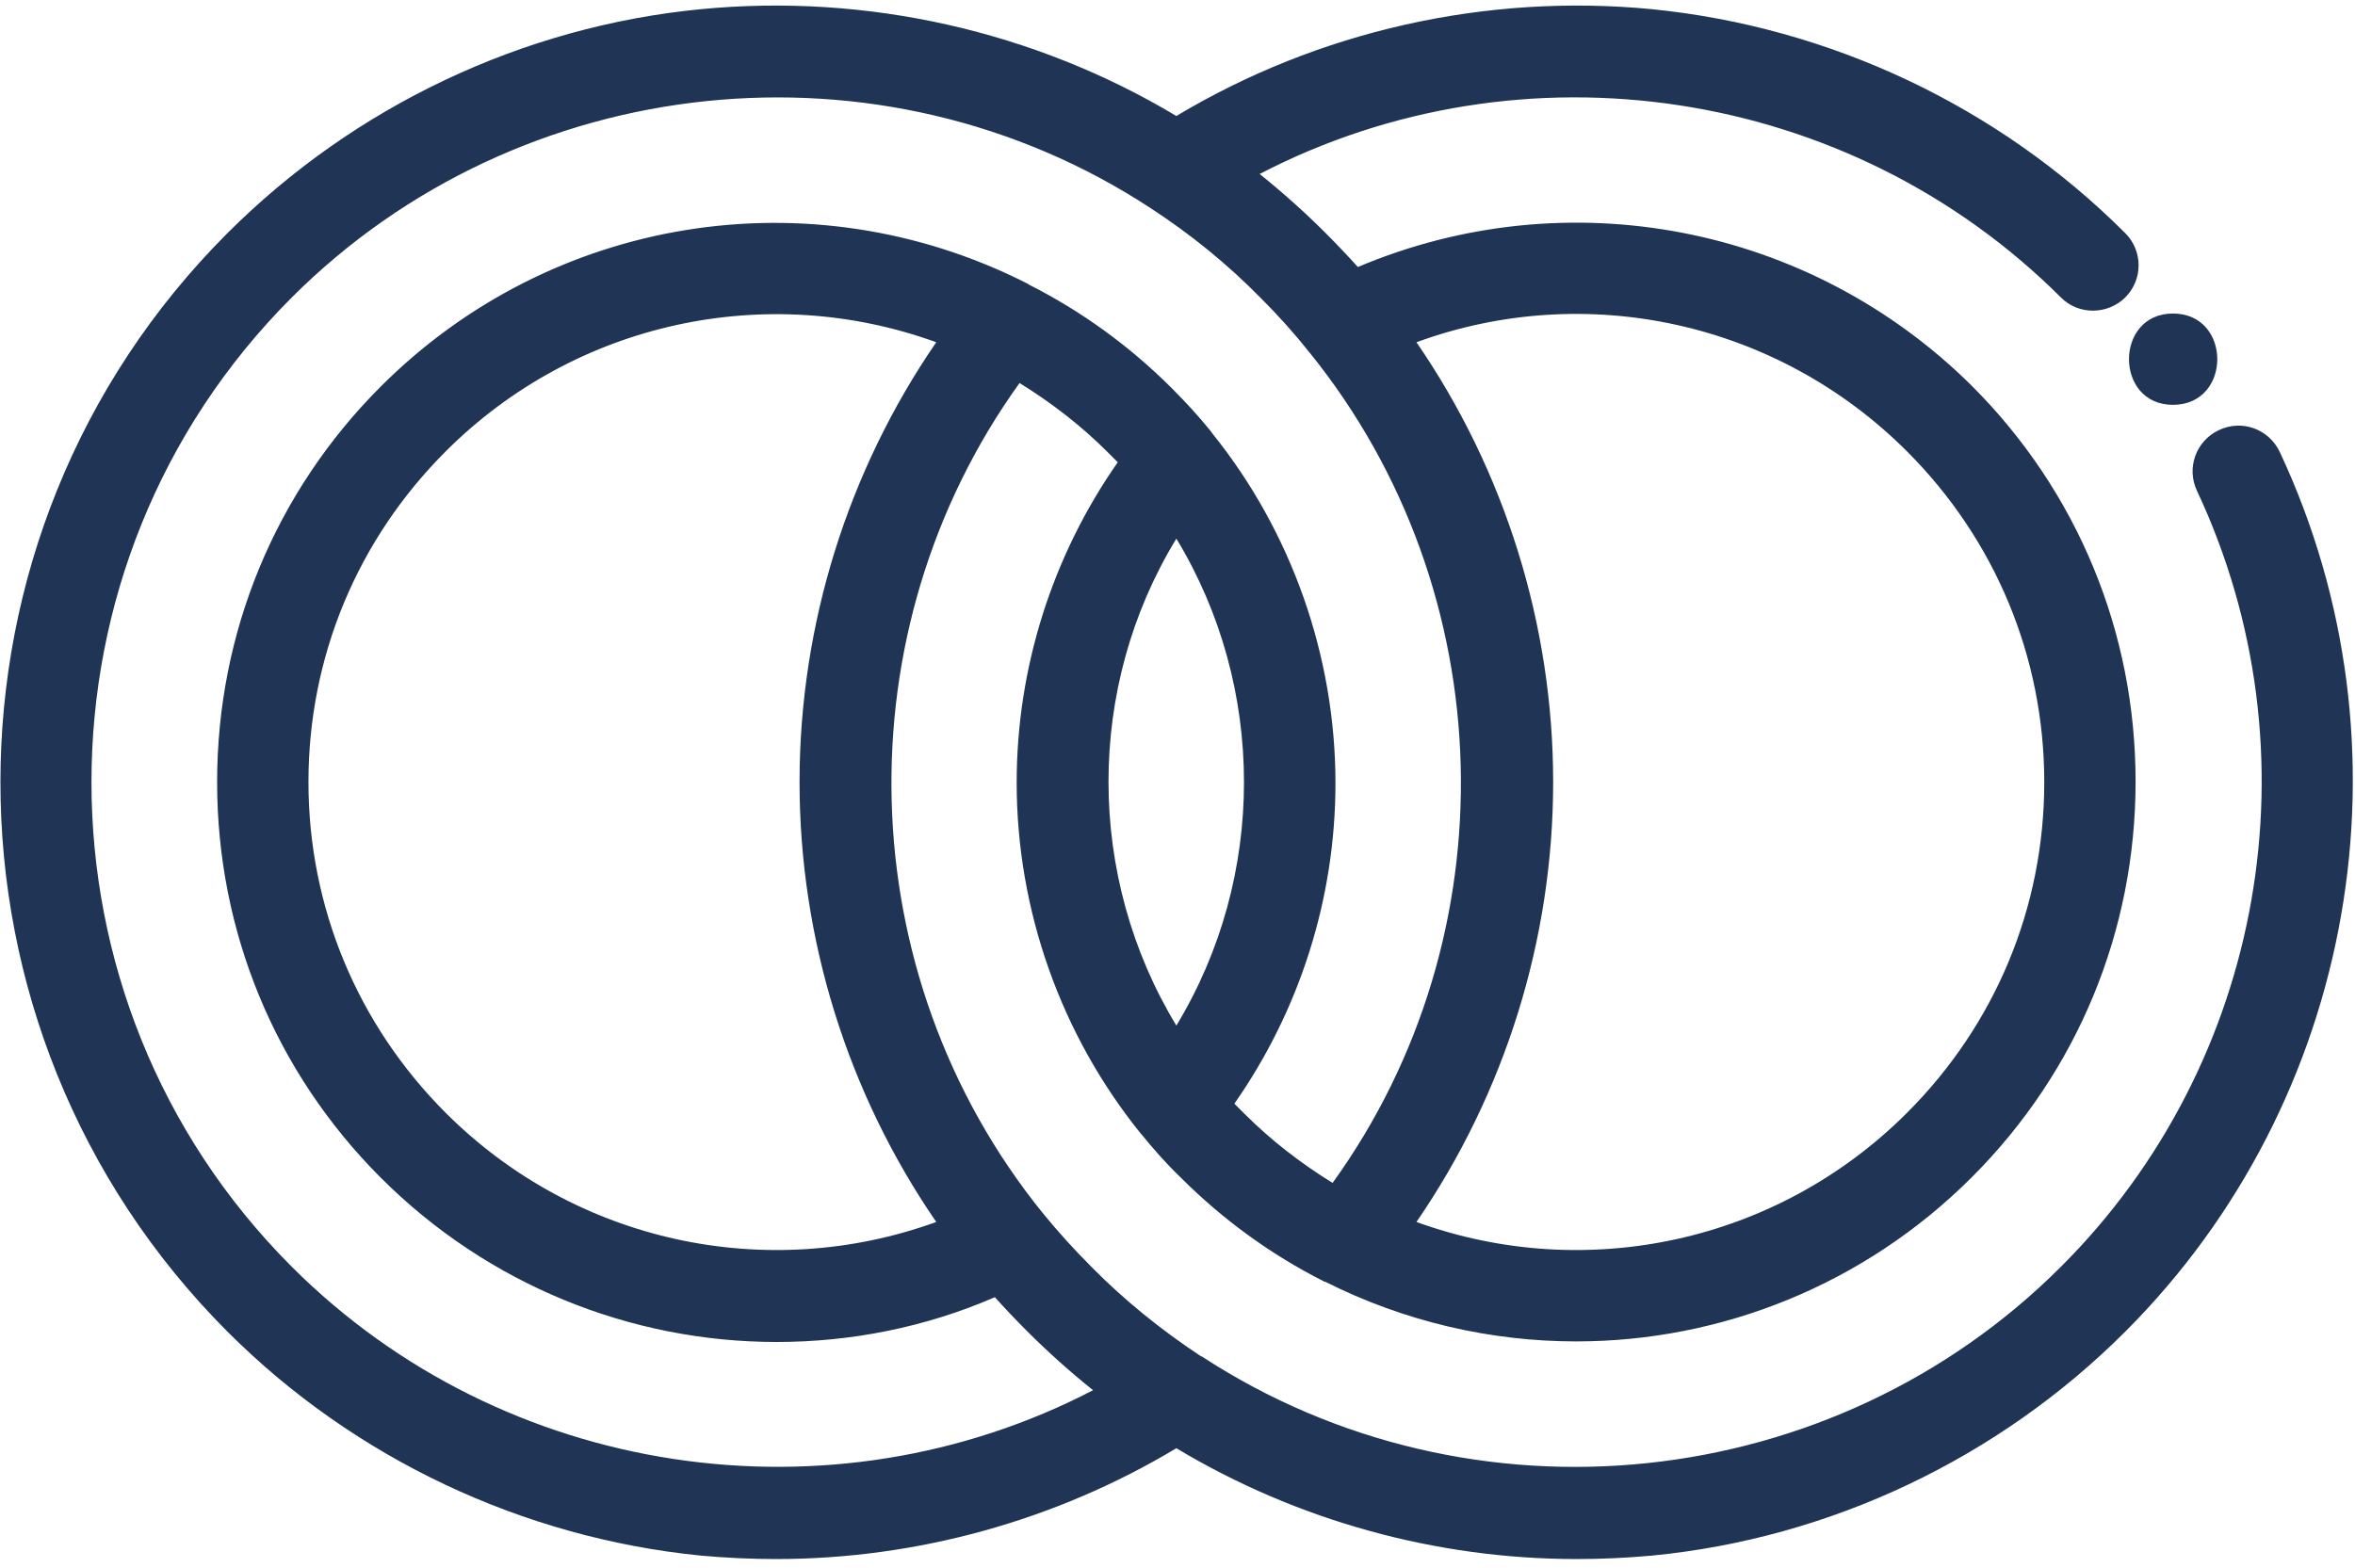 <?xml version="1.0" encoding="utf-8"?>
<!-- Generator: Adobe Illustrator 22.1.0, SVG Export Plug-In . SVG Version: 6.00 Build 0)  -->
<svg version="1.1" id="Layer_1" xmlns="http://www.w3.org/2000/svg" xmlns:xlink="http://www.w3.org/1999/xlink" x="0px" y="0px"
	 viewBox="0 0 410 273" style="enable-background:new 0 0 410 273;" xml:space="preserve">
<style type="text/css">
	.st0{fill:#203455;}
</style>
<g>
	<path class="st0" d="M50.8,220.6C4.3,174.1,4.3,98.3,50.8,51.8C90.5,12.1,153.5,5.5,200.4,36.3c6.9,4.5,13.3,9.7,19.1,15.6
		c3,3,5.8,6.1,8.4,9.4v0c0,0,0,0,0.1,0.1c33.7,41.7,35.1,101.5,4,144.6c-5.5-3.4-10.7-7.4-15.3-12c-0.6-0.6-1.2-1.2-1.8-1.8
		c11.4-16.3,17.6-35.8,17.6-55.8c0-22.2-7.7-43.9-21.5-61c-0.1-0.1-0.1-0.2-0.2-0.3c-2.1-2.6-4.4-5.1-6.8-7.5
		c-7.3-7.3-15.7-13.4-24.8-18c-0.1-0.1-0.2-0.1-0.3-0.2c0,0,0,0,0,0c-0.1-0.1-0.3-0.1-0.4-0.2c0,0,0,0,0,0
		C140.9,30.3,95.9,37.7,66.3,67.3c-18.4,18.4-28.5,42.9-28.5,68.9c0,26,10.1,50.5,28.5,68.9c18.7,18.7,43.6,28.6,68.9,28.6
		c12.8,0,25.8-2.5,38-7.8c1.8,2,3.7,4,5.6,5.9c3.6,3.6,7.5,7.1,11.5,10.3C144.7,265.8,87.7,257.5,50.8,220.6z M332,78.6
		c15.4,15.4,23.9,35.9,23.9,57.6c0,21.8-8.5,42.2-23.9,57.6c-22.6,22.6-55.9,29.7-85.4,19c15.4-22.4,23.8-49.2,23.8-76.6
		c0-27.4-8.4-54.2-23.8-76.6C276.1,48.8,309.4,56,332,78.6z M204.8,178.6c-15.7-25.9-15.8-58.9,0-84.8
		C220.5,119.7,220.5,152.7,204.8,178.6z M139.2,136.2c0,27.4,8.4,54.2,23.8,76.6c-29.5,10.7-62.8,3.6-85.4-19
		c-15.4-15.4-23.9-35.9-23.9-57.6c0-21.8,8.5-42.2,23.9-57.6c22.6-22.6,55.9-29.7,85.4-19C147.6,82,139.2,108.8,139.2,136.2z
		 M396.9,78.7c-1.9-4-6.6-5.7-10.6-3.8c-4,1.9-5.7,6.6-3.8,10.6c21.3,45.4,11.8,99.7-23.7,135.1c-39.7,39.7-102.6,46.3-149.6,15.6
		c0,0,0,0,0,0c0,0,0,0-0.1,0c-6.8-4.5-13.3-9.7-19.1-15.6c-3-3-5.9-6.2-8.5-9.4c0,0,0,0,0,0c0,0,0,0,0,0
		c-33.7-41.7-35-101.4-4-144.5c5.5,3.4,10.7,7.4,15.3,12c0.6,0.6,1.2,1.2,1.8,1.8c-11.4,16.3-17.6,35.8-17.6,55.8
		c0,22.2,7.7,43.9,21.6,61.1l0,0c0,0,0,0,0.1,0.1c2.1,2.6,4.4,5.2,6.9,7.6c7.3,7.3,15.7,13.4,24.8,18c0.1,0.1,0.2,0.1,0.3,0.1
		c0,0,0,0,0,0c13.9,7,28.9,10.4,43.7,10.4c25.2,0,50.1-9.8,68.9-28.6c18.4-18.4,28.5-42.9,28.5-68.9c0-26-10.1-50.5-28.5-68.9
		C315,39.1,272.8,31.1,236.4,46.5c-1.8-2-3.7-4-5.6-5.9c-3.6-3.6-7.5-7.1-11.5-10.3c45.6-23.7,102.5-15.4,139.5,21.5
		c1.6,1.6,3.6,2.3,5.6,2.3s4.1-0.8,5.6-2.3c3.1-3.1,3.1-8.1,0-11.2c-22.1-22.1-51.4-35.9-82.4-39c-28.9-2.8-58.1,3.8-82.8,18.6
		C180.1,5.4,150.9-1.2,122,1.6c-31,3-60.3,16.9-82.4,39c-52.7,52.7-52.7,138.5,0,191.3c22.1,22.1,51.4,35.9,82.4,39
		c4.4,0.4,8.8,0.6,13.1,0.6c24.5,0,48.7-6.7,69.7-19.3c21,12.6,45.2,19.3,69.7,19.3c4.4,0,8.7-0.2,13.1-0.6c31-3,60.3-16.9,82.4-39
		C410.2,191.7,421,130.1,396.9,78.7z"/>
</g>
<g>
	<path class="st0" d="M378.3,54.6c-10.2,0-10.2,15.9,0,15.9C388.6,70.5,388.6,54.6,378.3,54.6z"/>
</g>
</svg>
